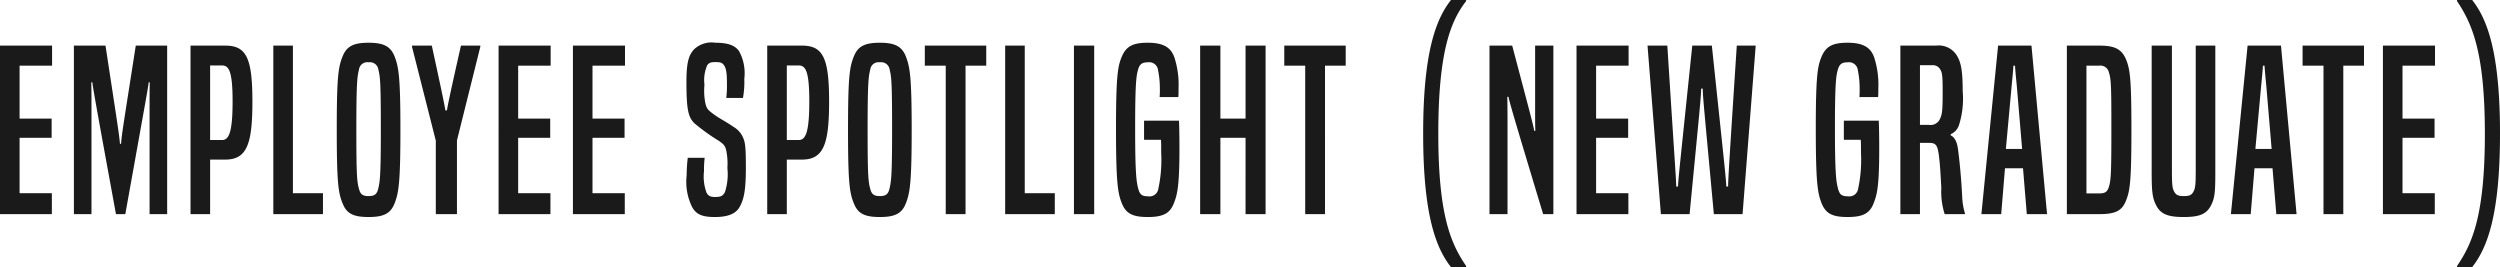 <svg xmlns="http://www.w3.org/2000/svg" width="224.64" height="24" viewBox="0 0 224.64 24"><path d="M-118.82,0V-1.88h-2.9V-6.86h2.88V-8.58h-2.88v-4.76h2.92v-1.8h-4.68V0Zm10.36,0V-15.14h-2.82c-1.08,6.94-1.26,7.92-1.32,8.82h-.1c-.08-.9-.24-1.88-1.3-8.82h-2.84V0h1.58V-9.84c0-.72,0-1.46-.02-2h.1c.06.52.18,1.26,2.12,11.84h.84c1.9-10.58,2.04-11.3,2.1-11.84h.1c-.02.54-.02,1.28-.02,2V0Zm3.86,0V-4.9h1.36c1.94,0,2.44-1.38,2.44-5.2,0-3.88-.52-5.04-2.42-5.04h-3.14V0Zm0-6.66v-6.7h1.06c.62,0,.96.48.96,3.22,0,2.76-.32,3.48-.94,3.48ZM-94.46,0V-1.88h-2.7V-15.14h-1.76V0Zm1.76-.98c.36.94.98,1.24,2.34,1.24,1.34,0,1.98-.3,2.34-1.24.36-.92.52-1.84.52-6.6s-.16-5.64-.52-6.58c-.36-.92-1-1.24-2.34-1.24-1.36,0-1.98.32-2.34,1.24-.38.94-.52,1.82-.52,6.58S-93.08-1.9-92.7-.98Zm3.2-1.28c-.12.48-.34.64-.86.64s-.74-.16-.86-.64c-.18-.64-.24-1.16-.24-5.36,0-4.22.08-4.74.24-5.38a.744.744,0,0,1,.86-.64.763.763,0,0,1,.88.66c.16.64.22,1.14.22,5.36C-89.26-3.42-89.34-2.92-89.5-2.26ZM-82.42,0V-6.62l2.1-8.42v-.1h-1.74c-1.06,4.68-1.18,5.34-1.26,5.82h-.14c-.08-.48-.2-1.14-1.22-5.82h-1.78v.1l2.14,8.44V0Zm8.4,0V-1.88h-2.9V-6.86h2.88V-8.58h-2.88v-4.76H-74v-1.8h-4.68V0Zm6.68,0V-1.88h-2.9V-6.86h2.88V-8.58h-2.88v-4.76h2.92v-1.8H-72V0Zm5.66-5.06a13.273,13.273,0,0,0-.1,1.58,5.1,5.1,0,0,0,.5,2.86c.38.68.96.88,2.04.88,1.26,0,1.92-.34,2.24-.94.34-.64.54-1.36.54-3.44,0-2-.06-2.34-.28-2.82a2.076,2.076,0,0,0-.86-.92c-.62-.44-1.36-.8-1.84-1.18-.42-.32-.5-.42-.62-.76a5.563,5.563,0,0,1-.12-1.82,3.356,3.356,0,0,1,.24-1.74c.16-.24.32-.3.74-.3s.6.04.76.26c.22.3.28.72.28,1.72a8.551,8.551,0,0,1-.06,1.24h1.5a8.141,8.141,0,0,0,.12-1.72,4.115,4.115,0,0,0-.48-2.5c-.34-.46-.9-.74-2.12-.74a2.269,2.269,0,0,0-1.94.62c-.48.54-.66,1.24-.66,2.92,0,2.54.18,3.16.72,3.7a18.139,18.139,0,0,0,2.2,1.58c.4.28.54.42.64.78a5.849,5.849,0,0,1,.12,1.66,5.154,5.154,0,0,1-.22,2.16c-.18.34-.36.44-.88.44-.44,0-.62-.1-.78-.4a4.2,4.2,0,0,1-.22-1.92,8.665,8.665,0,0,1,.06-1.2ZM-52.78,0V-4.9h1.36c1.94,0,2.44-1.38,2.44-5.2,0-3.88-.52-5.04-2.42-5.04h-3.14V0Zm0-6.66v-6.7h1.06c.62,0,.96.48.96,3.22,0,2.76-.32,3.48-.94,3.48Zm6.02,5.68c.36.94.98,1.24,2.34,1.24,1.34,0,1.98-.3,2.34-1.24.36-.92.52-1.84.52-6.6s-.16-5.64-.52-6.58c-.36-.92-1-1.24-2.34-1.24-1.36,0-1.98.32-2.34,1.24-.38.94-.52,1.82-.52,6.58S-47.14-1.9-46.76-.98Zm3.2-1.28c-.12.48-.34.64-.86.64s-.74-.16-.86-.64c-.18-.64-.24-1.16-.24-5.36,0-4.22.08-4.74.24-5.38a.744.744,0,0,1,.86-.64.763.763,0,0,1,.88.66c.16.64.22,1.14.22,5.36C-43.32-3.42-43.4-2.92-43.56-2.26ZM-36.72,0V-13.34h1.86v-1.8h-5.52v1.8h1.88V0Zm8.02,0V-1.88h-2.7V-15.14h-1.76V0Zm3.54,0V-15.14h-1.82V0Zm6-6.68c.02.24.02.56.02,1.16a12.337,12.337,0,0,1-.26,3.26.793.793,0,0,1-.9.66c-.6,0-.76-.18-.9-.68-.16-.62-.28-1.26-.28-5.44,0-3.96.1-4.66.24-5.18.14-.56.36-.74.9-.74a.8.8,0,0,1,.92.72,8.06,8.06,0,0,1,.16,1.62,7.57,7.57,0,0,1-.02.78h1.68c.02-.22.02-.38.02-.78a7.962,7.962,0,0,0-.38-2.8c-.3-.82-.9-1.3-2.38-1.3-1.32,0-1.96.3-2.36,1.3-.34.82-.5,1.72-.5,6.4,0,4.88.16,5.8.52,6.72.38.94.98,1.24,2.34,1.24C-19,.26-18.36-.04-18-.98c.32-.8.5-1.62.5-4.94,0-1.18-.02-1.98-.04-2.48h-3.14v1.72ZM-9.76,0V-15.14h-1.8v6.56h-2.26v-6.56h-1.82V0h1.82V-6.86h2.26V0Zm5.34,0V-13.34h1.86v-1.8H-8.08v1.8H-6.2V0ZM8.26,4.76v-.1C6.9,2.66,5.76.14,5.76-7.22c0-7.4,1.12-10.14,2.5-11.92v-.1H6.9c-1.34,1.7-2.5,4.66-2.5,12,0,7.36,1.16,10.3,2.5,12ZM16.1,0V-15.14H14.46v5.8c0,.9,0,1.36.02,1.86h-.1c-.08-.48-.2-.94-1.98-7.66H10.36V0h1.62V-7.66c0-1.1,0-2.04-.02-2.88h.1c.2.82.46,1.74,3.12,10.54Zm6.74,0V-1.88h-2.9V-6.86h2.88V-8.58H19.94v-4.76h2.92v-1.8H18.18V0ZM33.1,0l1.18-15.14h-1.7c-.72,11-.76,11.82-.78,12.66h-.16c-.04-.84-.14-1.66-1.3-12.66H28.58c-1.14,11-1.24,11.82-1.28,12.66h-.16c-.02-.84-.1-1.66-.8-12.66H24.56L25.76,0h2.58c.92-9.54,1.02-10.4,1.04-11.28h.14c.02.88.12,1.74,1,11.28ZM43.72-6.68c.02.24.02.56.02,1.16a12.337,12.337,0,0,1-.26,3.26.793.793,0,0,1-.9.66c-.6,0-.76-.18-.9-.68-.16-.62-.28-1.26-.28-5.44,0-3.96.1-4.66.24-5.18.14-.56.36-.74.9-.74a.8.8,0,0,1,.92.72,8.06,8.06,0,0,1,.16,1.62,7.571,7.571,0,0,1-.02.78h1.68c.02-.22.02-.38.02-.78a7.962,7.962,0,0,0-.38-2.8c-.3-.82-.9-1.3-2.38-1.3-1.32,0-1.96.3-2.36,1.3-.34.82-.5,1.72-.5,6.4,0,4.88.16,5.8.52,6.72.38.94.98,1.24,2.34,1.24,1.34,0,1.98-.3,2.34-1.24.32-.8.5-1.62.5-4.94,0-1.18-.02-1.98-.04-2.48H42.2v1.72ZM53.08,0V-.08a5.752,5.752,0,0,1-.24-1.4c-.08-1.54-.2-2.96-.38-4.34-.1-.82-.4-1.14-.66-1.26v-.1a1.34,1.34,0,0,0,.74-.8,7.886,7.886,0,0,0,.34-3.08c0-1.88-.16-2.74-.66-3.38a1.908,1.908,0,0,0-1.74-.7h-3.2V0h1.76V-6.4h.84c.54,0,.72.16.84.98.14,1,.18,2.06.24,3.06A6.627,6.627,0,0,0,51.26,0ZM49.04-8.02v-5.36h1.12a.734.734,0,0,1,.7.38c.18.28.22.6.22,1.94,0,1.76-.04,2.08-.24,2.5a.925.925,0,0,1-1,.54ZM60.46,0l-1.4-15.14h-3L54.56,0h1.78l.34-4.12H58.3L58.64,0ZM58.22-5.86H56.76l.52-5.68c.06-.62.12-1.2.16-1.8h.14c.04.6.1,1.18.16,1.8ZM65.18,0c1.38,0,2-.28,2.36-1.18.36-.88.5-1.66.5-6.4,0-4.58-.12-5.46-.5-6.36-.4-.9-1.02-1.2-2.36-1.2H62.24V0ZM64-1.86V-13.34h1.14a.783.783,0,0,1,.88.62c.2.6.22,1.3.22,5.12,0,3.94-.04,4.54-.22,5.14-.14.46-.34.6-.88.6ZM73.82-4.2c0,1.58-.02,1.88-.24,2.24-.16.26-.36.34-.82.34s-.68-.08-.84-.34c-.22-.36-.24-.66-.24-2.24V-15.14H69.86V-4.2c0,2,.02,2.66.4,3.4.4.8,1.06,1.06,2.48,1.06S74.8,0,75.2-.8c.38-.74.38-1.4.38-3.4V-15.14H73.82ZM82.88,0l-1.4-15.14h-3L76.98,0h1.78l.34-4.12h1.62L81.06,0ZM80.64-5.86H79.18l.52-5.68c.06-.62.12-1.2.16-1.8H80c.04.6.1,1.18.16,1.8ZM87.08,0V-13.34h1.86v-1.8H83.42v1.8H85.3V0ZM95.3,0V-1.88H92.4V-6.86h2.88V-8.58H92.4v-4.76h2.92v-1.8H90.64V0Zm3.36,4.76c1.34-1.7,2.5-4.64,2.5-12,0-7.34-1.16-10.3-2.5-12H97.3v.1c1.34,2.02,2.5,4.54,2.5,11.92,0,7.36-1.14,9.88-2.5,11.88v.1Z" transform="translate(123.48 19.24)" fill="#1a1a1a"/></svg>